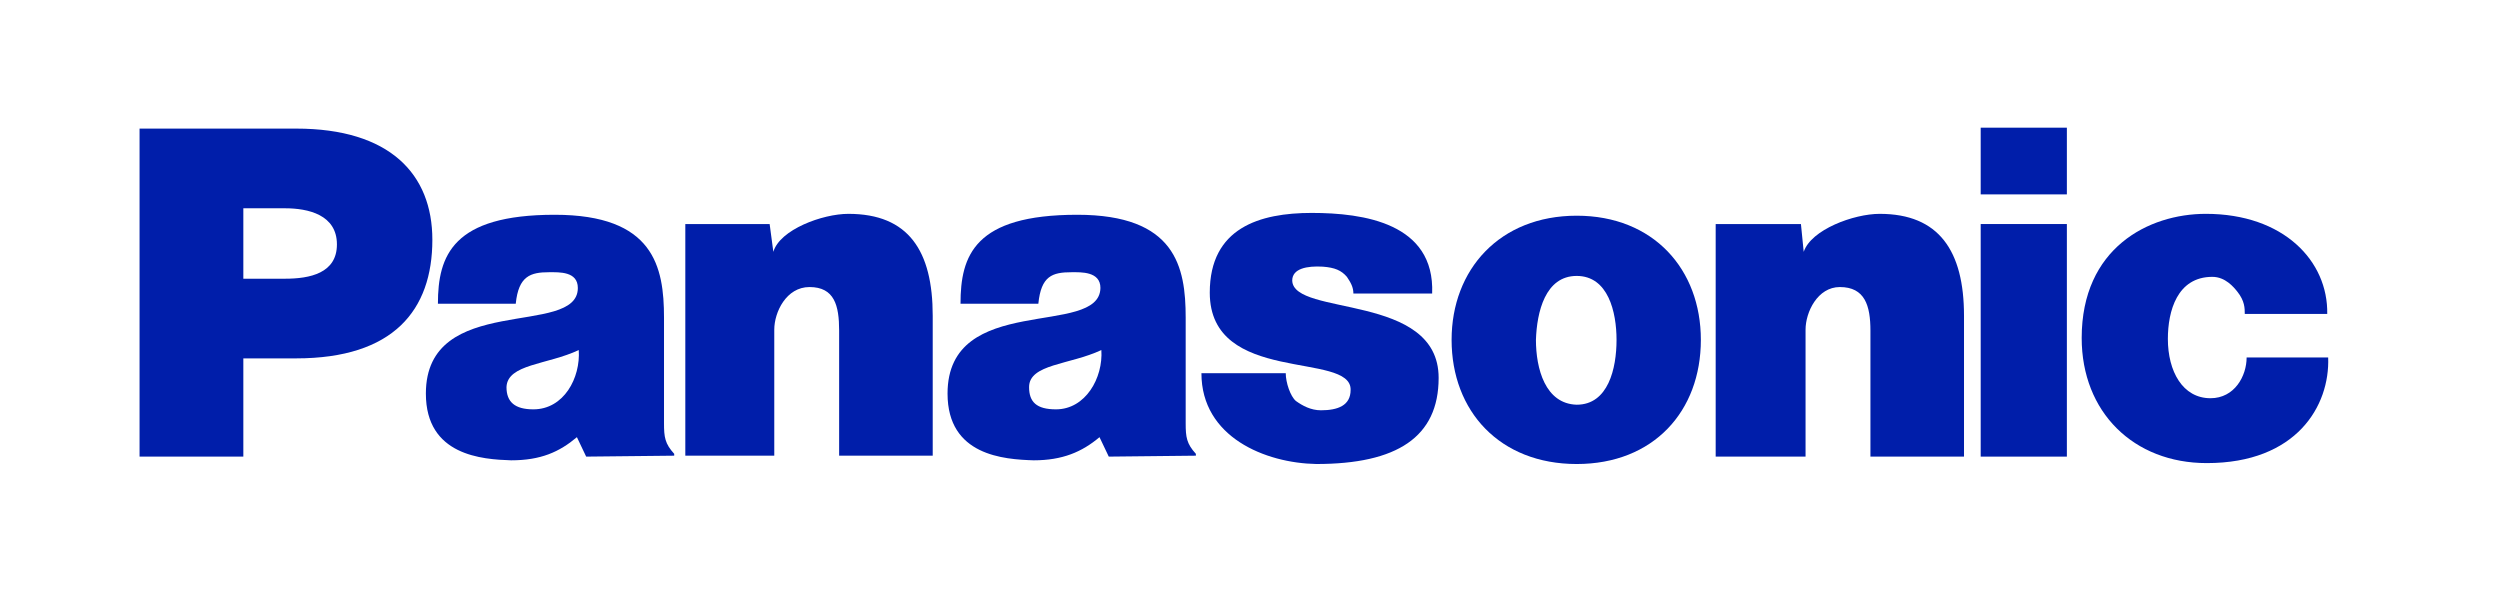 <?xml version="1.0" encoding="utf-8"?>
<!-- Generator: Adobe Illustrator 12.0.0, SVG Export Plug-In . SVG Version: 6.00 Build 51448)  -->
<!DOCTYPE svg PUBLIC "-//W3C//DTD SVG 1.1//EN" "http://www.w3.org/Graphics/SVG/1.1/DTD/svg11.dtd">
<svg  version="1.1" id="Layer_1" xmlns="http://www.w3.org/2000/svg" xmlns:xlink="http://www.w3.org/1999/xlink"
      viewBox="0 0 972.07 230.071" overflow="visible" enable-background="new 0 0 972.07 230.071" xml:space="preserve">
<g>
	<polygon opacity="0" fill-rule="evenodd" clip-rule="evenodd" fill="#FFFFFF" points="0,0 972.07,0 972.07,230.071 0,230.071 0,0
		"/>
	<path fill-rule="evenodd" clip-rule="evenodd" fill="#001EAA" d="M266.47,87.111h32.787l1.44,10.811c2.521-8.646,19.096-14.772,29.185-14.772
		c23.417,0,32.784,14.41,32.784,39.632v54.399h-36.387v-48.637c0-9.727-1.802-16.932-11.529-16.932
		c-9.008,0-13.691,9.732-13.691,16.578v48.991H266.47V87.111L266.47,87.111z"/>
	<path fill-rule="evenodd" clip-rule="evenodd" fill="#001EAA" d="M54.265,177.545V50.003h60.885c36.392,0,52.964,17.655,52.964,43.235
		c0,27.377-15.131,46.111-52.964,46.111H94.616v38.196H54.265L54.265,177.545z M110.828,108.37c9.726,0,20.177-2.162,20.177-13.332
		c0-11.529-11.17-14.051-20.177-14.051H94.616v27.382H110.828L110.828,108.37z"/>
	<path fill-rule="evenodd" clip-rule="evenodd" fill="#001EAA" d="M667.106,87.111h33.148l1.078,10.811c2.881-8.646,19.457-14.772,29.545-14.772
		c23.057,0,32.784,14.41,32.784,39.632v54.764h-36.384v-49.001c0-9.727-2.164-16.932-11.895-16.932
		c-8.644,0-13.331,9.732-13.331,16.578v49.355h-34.946V87.111L667.106,87.111z"/>
	<path fill-rule="evenodd" clip-rule="evenodd" fill="#001EAA" d="M499.934,145.121c0,3.604,1.802,9.003,3.964,10.806
		c2.522,1.802,5.767,3.604,9.726,3.604c6.487,0,11.534-1.802,11.534-7.928c0.36-15.129-54.766-1.802-54.766-37.828
		c0-25.22,19.456-30.984,39.632-30.984c20.178,0,47.919,3.961,46.836,31.343h-30.622c0-2.521-1.08-4.322-2.522-6.485
		c-2.162-2.522-4.684-3.603-9.367-3.963c-6.126-0.359-11.894,0.722-11.894,5.403c0.364,14.058,56.927,4.686,56.927,37.834
		c0,23.059-16.213,33.499-47.556,33.499c-19.816-0.355-44.677-10.44-44.677-35.302H499.934L499.934,145.121z"/>
	<path fill-rule="evenodd" clip-rule="evenodd" fill="#001EAA" d="M872.829,122.063c0-2.167,0-5.046-2.88-8.648
		c-1.444-1.803-4.688-5.767-9.732-5.767c-13.686,0-17.29,13.331-17.29,24.136c0,12.617,5.762,23.057,16.571,23.057
		c9.367,0,14.052-8.637,14.052-15.848h31.706c0.718,18.734-12.249,41.073-47.195,41.073c-28.465,0-48.643-19.817-48.643-48.638
		c0-34.949,25.943-48.28,48.277-48.28c30.263,0,47.561,18.374,47.2,38.914H872.829L872.829,122.063z"/>
	<path fill-rule="evenodd" clip-rule="evenodd" fill="#001EAA" d="M227.921,177.545l-3.603-7.563c-6.845,5.761-14.052,9.001-25.582,9.001
		c-11.167-0.354-33.144-1.802-33.144-25.943c0-39.625,59.086-21.61,59.086-41.068c0-6.483-7.206-6.124-11.17-6.124
		c-7.206,0-11.889,1.44-12.969,12.247h-30.266c0-18.734,5.767-34.586,45.4-34.586c38.549,0,42.511,20.176,42.511,39.992v41.073
		c0,5.408,0.36,7.93,3.965,11.889v0.718L227.921,177.545L227.921,177.545z M225.037,136.109
		c-12.248,5.761-27.741,5.407-28.101,14.409c0,5.772,3.243,8.647,10.448,8.647C219.273,159.166,225.759,146.923,225.037,136.109
		L225.037,136.109z M431.121,177.545l-3.603-7.563c-6.845,5.761-14.413,9.001-25.582,9.001
		c-11.528-0.354-33.505-1.802-33.505-25.943c0-39.625,59.087-21.61,59.447-41.068c0-6.483-7.564-6.124-11.169-6.124
		c-7.564,0-11.889,1.44-12.969,12.247h-30.264c0-18.734,5.403-34.586,45.395-34.586c38.189,0,42.154,20.176,42.154,39.992v41.073
		c0,5.408,0.359,7.93,3.962,11.889v0.718L431.121,177.545L431.121,177.545z M428.24,136.109
		c-12.25,5.761-28.104,5.407-28.104,14.409c0,5.772,2.881,8.647,10.449,8.647C422.113,159.166,428.959,146.923,428.24,136.109
		L428.24,136.109z"/>
	<path fill-rule="evenodd" clip-rule="evenodd" fill="#001EAA" d="M803.656,177.545V87.111h-33.508v90.435H803.656L803.656,177.545z
		 M770.148,75.583h33.508V49.644h-33.508V75.583L770.148,75.583z"/>
	<path fill-rule="evenodd" clip-rule="evenodd" fill="#001EAA" d="M613.065,83.871c29.905,0,48.277,20.896,48.277,48.278
		c0,27.736-18.372,48.273-48.277,48.273c-29.903,0-48.643-20.537-48.643-48.273C564.423,104.768,583.162,83.871,613.065,83.871
		L613.065,83.871z M597.214,132.149c0,11.17,3.6,24.861,15.852,25.215c12.248,0,15.489-14.045,15.489-25.215
		c0-10.805-3.241-24.861-15.489-24.861C600.813,107.288,597.571,121.344,597.214,132.149L597.214,132.149z"/>

</g>
</svg>
